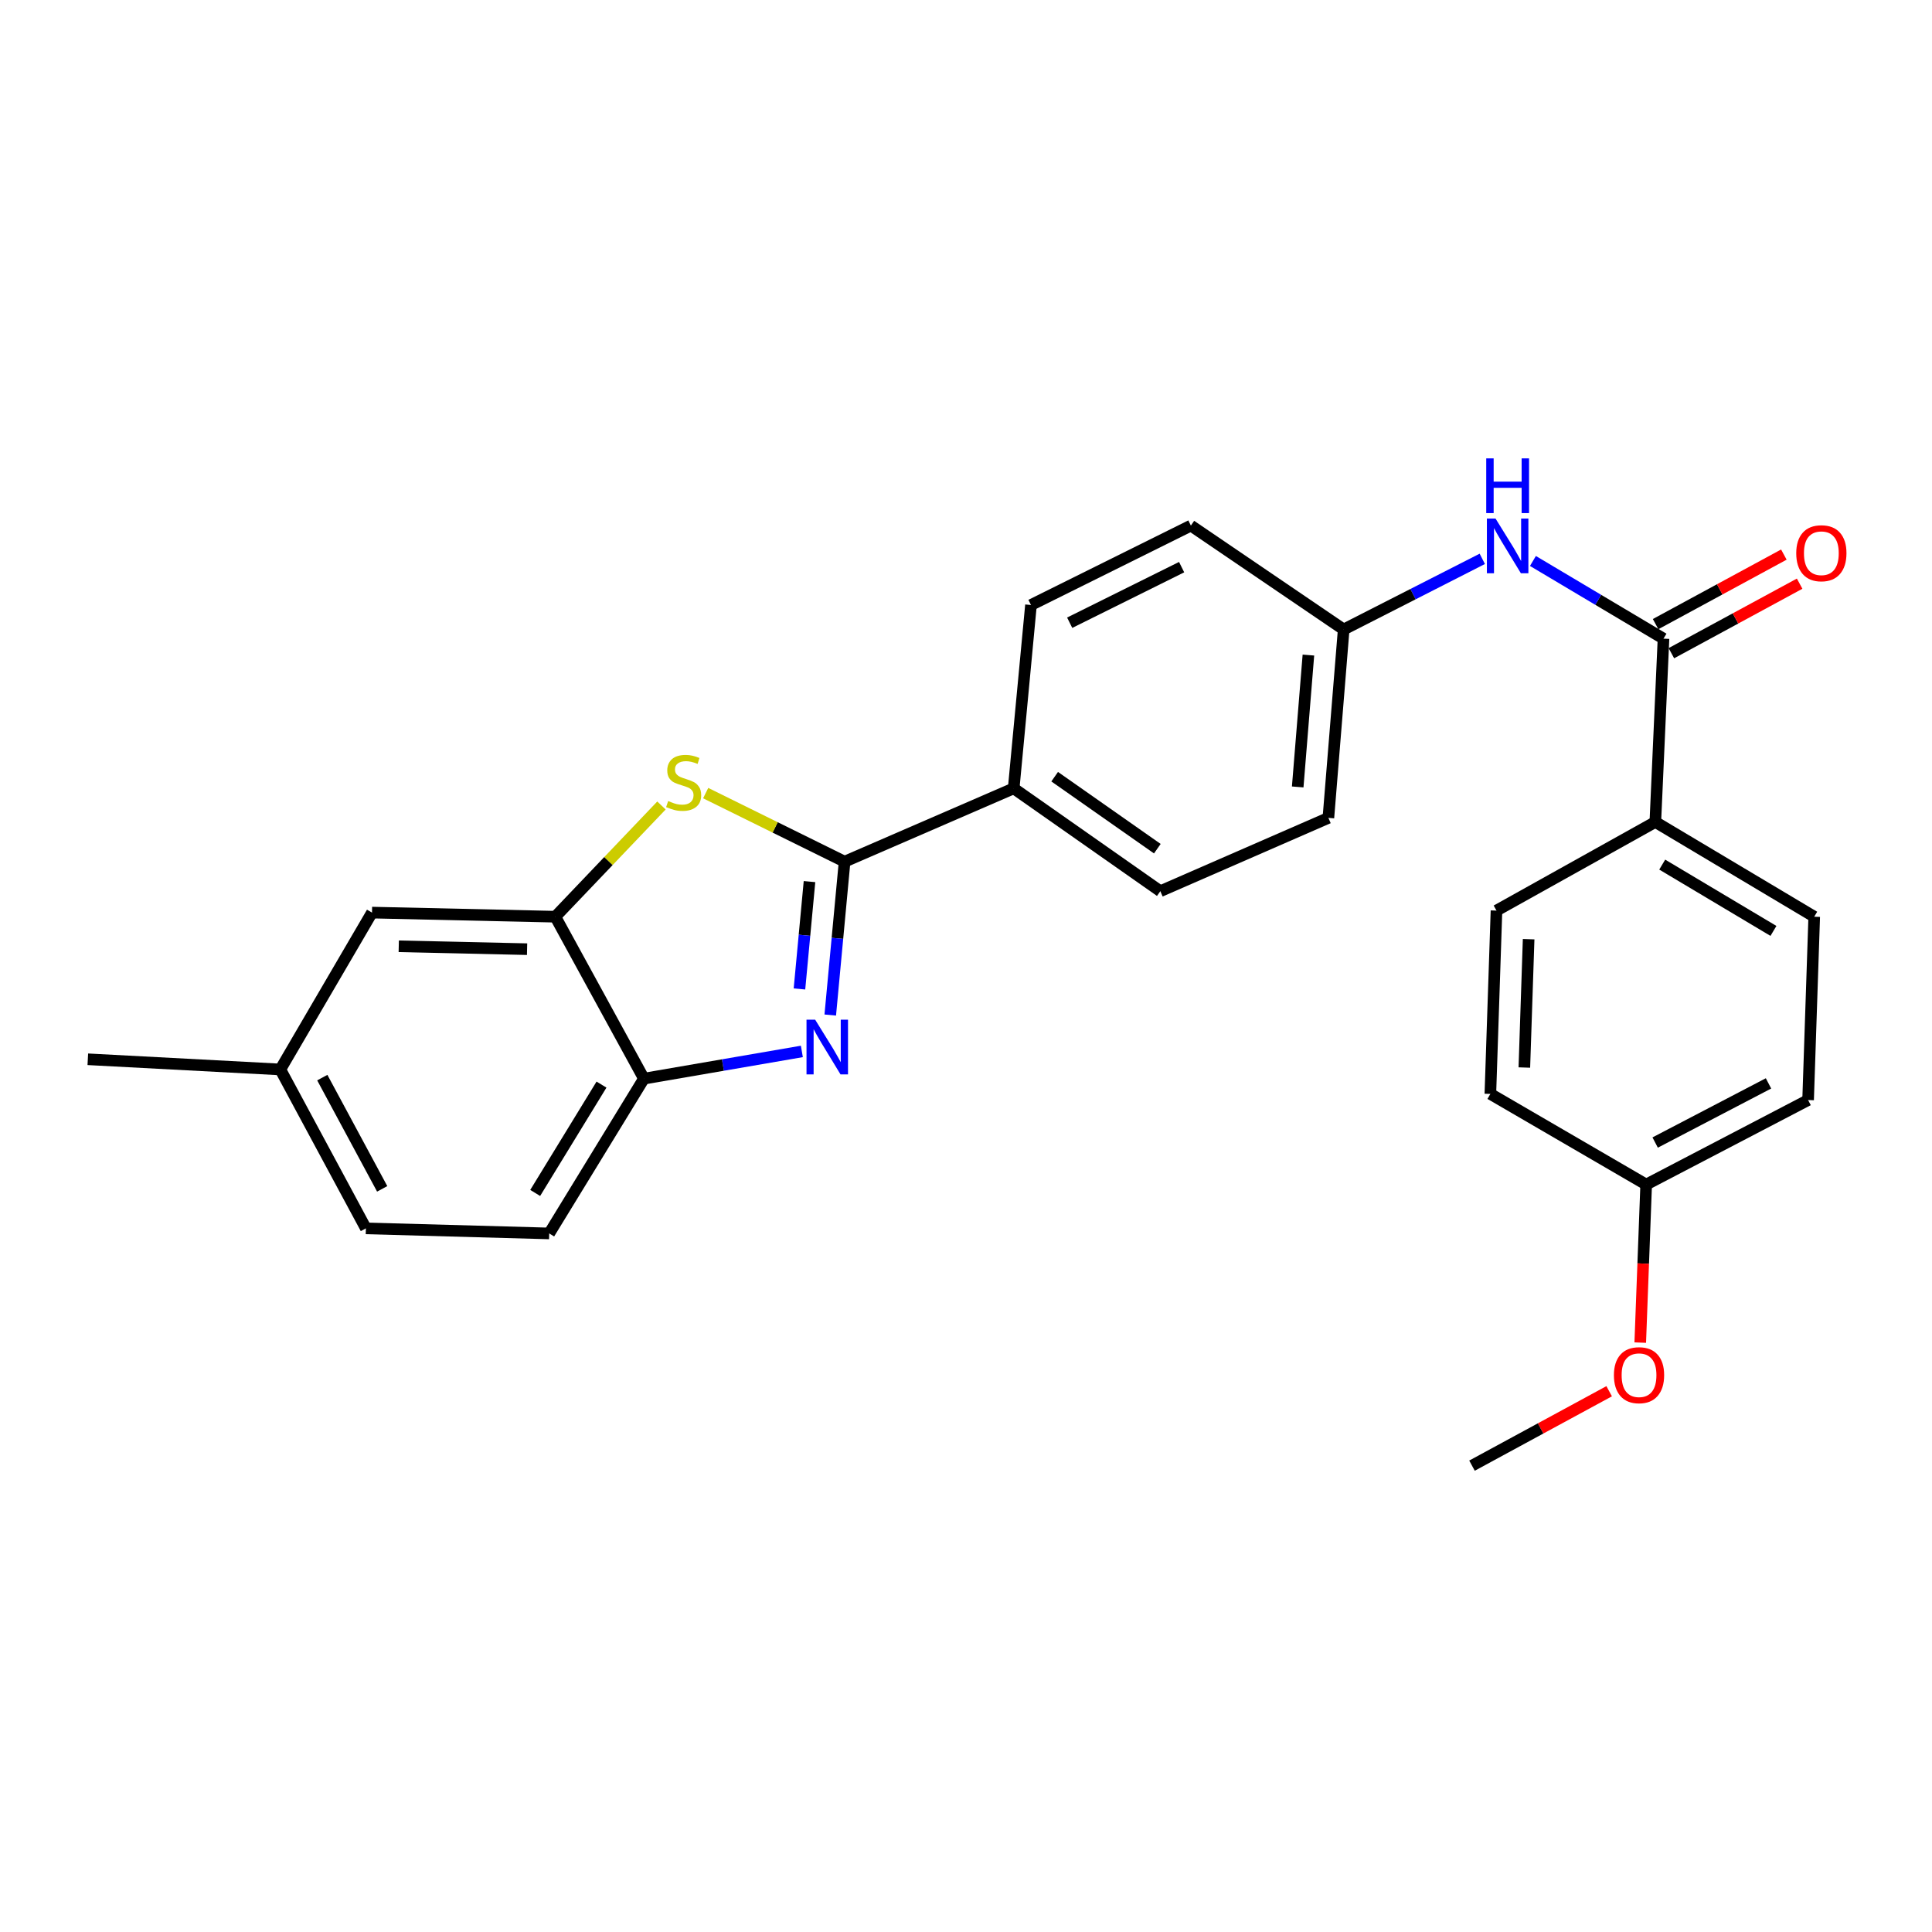 <?xml version='1.0' encoding='iso-8859-1'?>
<svg version='1.1' baseProfile='full'
              xmlns='http://www.w3.org/2000/svg'
                      xmlns:rdkit='http://www.rdkit.org/xml'
                      xmlns:xlink='http://www.w3.org/1999/xlink'
                  xml:space='preserve'
width='1000px' height='1000px' viewBox='0 0 1000 1000'>
<!-- END OF HEADER -->
<rect style='opacity:1.0;fill:#FFFFFF;stroke:none' width='1000' height='1000' x='0' y='0'> </rect>
<path class='bond-0' d='M 437.16,446.002 L 433.448,485.693' style='fill:none;fill-rule:evenodd;stroke:#000000;stroke-width:6px;stroke-linecap:butt;stroke-linejoin:miter;stroke-opacity:1' />
<path class='bond-0' d='M 433.448,485.693 L 429.737,525.383' style='fill:none;fill-rule:evenodd;stroke:#0000FF;stroke-width:6px;stroke-linecap:butt;stroke-linejoin:miter;stroke-opacity:1' />
<path class='bond-0' d='M 418.995,456.315 L 416.397,484.098' style='fill:none;fill-rule:evenodd;stroke:#000000;stroke-width:6px;stroke-linecap:butt;stroke-linejoin:miter;stroke-opacity:1' />
<path class='bond-0' d='M 416.397,484.098 L 413.799,511.881' style='fill:none;fill-rule:evenodd;stroke:#0000FF;stroke-width:6px;stroke-linecap:butt;stroke-linejoin:miter;stroke-opacity:1' />
<path class='bond-1' d='M 437.16,446.002 L 401.208,428.257' style='fill:none;fill-rule:evenodd;stroke:#000000;stroke-width:6px;stroke-linecap:butt;stroke-linejoin:miter;stroke-opacity:1' />
<path class='bond-1' d='M 401.208,428.257 L 365.257,410.511' style='fill:none;fill-rule:evenodd;stroke:#CCCC00;stroke-width:6px;stroke-linecap:butt;stroke-linejoin:miter;stroke-opacity:1' />
<path class='bond-6' d='M 437.16,446.002 L 524.68,408.051' style='fill:none;fill-rule:evenodd;stroke:#000000;stroke-width:6px;stroke-linecap:butt;stroke-linejoin:miter;stroke-opacity:1' />
<path class='bond-4' d='M 415.04,544.218 L 374.167,551.262' style='fill:none;fill-rule:evenodd;stroke:#0000FF;stroke-width:6px;stroke-linecap:butt;stroke-linejoin:miter;stroke-opacity:1' />
<path class='bond-4' d='M 374.167,551.262 L 333.294,558.307' style='fill:none;fill-rule:evenodd;stroke:#000000;stroke-width:6px;stroke-linecap:butt;stroke-linejoin:miter;stroke-opacity:1' />
<path class='bond-2' d='M 342.369,416.919 L 314.902,445.703' style='fill:none;fill-rule:evenodd;stroke:#CCCC00;stroke-width:6px;stroke-linecap:butt;stroke-linejoin:miter;stroke-opacity:1' />
<path class='bond-2' d='M 314.902,445.703 L 287.436,474.488' style='fill:none;fill-rule:evenodd;stroke:#000000;stroke-width:6px;stroke-linecap:butt;stroke-linejoin:miter;stroke-opacity:1' />
<path class='bond-8' d='M 287.436,474.488 L 192.543,472.356' style='fill:none;fill-rule:evenodd;stroke:#000000;stroke-width:6px;stroke-linecap:butt;stroke-linejoin:miter;stroke-opacity:1' />
<path class='bond-8' d='M 272.818,491.289 L 206.392,489.797' style='fill:none;fill-rule:evenodd;stroke:#000000;stroke-width:6px;stroke-linecap:butt;stroke-linejoin:miter;stroke-opacity:1' />
<path class='bond-26' d='M 287.436,474.488 L 333.294,558.307' style='fill:none;fill-rule:evenodd;stroke:#000000;stroke-width:6px;stroke-linecap:butt;stroke-linejoin:miter;stroke-opacity:1' />
<path class='bond-3' d='M 861.022,330.568 L 827.231,310.462' style='fill:none;fill-rule:evenodd;stroke:#000000;stroke-width:6px;stroke-linecap:butt;stroke-linejoin:miter;stroke-opacity:1' />
<path class='bond-3' d='M 827.231,310.462 L 793.439,290.356' style='fill:none;fill-rule:evenodd;stroke:#0000FF;stroke-width:6px;stroke-linecap:butt;stroke-linejoin:miter;stroke-opacity:1' />
<path class='bond-7' d='M 861.022,330.568 L 856.798,425.452' style='fill:none;fill-rule:evenodd;stroke:#000000;stroke-width:6px;stroke-linecap:butt;stroke-linejoin:miter;stroke-opacity:1' />
<path class='bond-9' d='M 865.103,338.095 L 898.295,320.1' style='fill:none;fill-rule:evenodd;stroke:#000000;stroke-width:6px;stroke-linecap:butt;stroke-linejoin:miter;stroke-opacity:1' />
<path class='bond-9' d='M 898.295,320.1 L 931.487,302.105' style='fill:none;fill-rule:evenodd;stroke:#FF0000;stroke-width:6px;stroke-linecap:butt;stroke-linejoin:miter;stroke-opacity:1' />
<path class='bond-9' d='M 856.941,323.04 L 890.133,305.045' style='fill:none;fill-rule:evenodd;stroke:#000000;stroke-width:6px;stroke-linecap:butt;stroke-linejoin:miter;stroke-opacity:1' />
<path class='bond-9' d='M 890.133,305.045 L 923.325,287.05' style='fill:none;fill-rule:evenodd;stroke:#FF0000;stroke-width:6px;stroke-linecap:butt;stroke-linejoin:miter;stroke-opacity:1' />
<path class='bond-10' d='M 333.294,558.307 L 284.268,638.425' style='fill:none;fill-rule:evenodd;stroke:#000000;stroke-width:6px;stroke-linecap:butt;stroke-linejoin:miter;stroke-opacity:1' />
<path class='bond-10' d='M 311.333,561.386 L 277.014,617.469' style='fill:none;fill-rule:evenodd;stroke:#000000;stroke-width:6px;stroke-linecap:butt;stroke-linejoin:miter;stroke-opacity:1' />
<path class='bond-5' d='M 767.231,289.256 L 731.359,307.538' style='fill:none;fill-rule:evenodd;stroke:#0000FF;stroke-width:6px;stroke-linecap:butt;stroke-linejoin:miter;stroke-opacity:1' />
<path class='bond-5' d='M 731.359,307.538 L 695.486,325.82' style='fill:none;fill-rule:evenodd;stroke:#000000;stroke-width:6px;stroke-linecap:butt;stroke-linejoin:miter;stroke-opacity:1' />
<path class='bond-11' d='M 524.68,408.051 L 600.583,461.282' style='fill:none;fill-rule:evenodd;stroke:#000000;stroke-width:6px;stroke-linecap:butt;stroke-linejoin:miter;stroke-opacity:1' />
<path class='bond-11' d='M 545.898,402.014 L 599.031,439.276' style='fill:none;fill-rule:evenodd;stroke:#000000;stroke-width:6px;stroke-linecap:butt;stroke-linejoin:miter;stroke-opacity:1' />
<path class='bond-12' d='M 524.68,408.051 L 533.632,313.148' style='fill:none;fill-rule:evenodd;stroke:#000000;stroke-width:6px;stroke-linecap:butt;stroke-linejoin:miter;stroke-opacity:1' />
<path class='bond-13' d='M 856.798,425.452 L 939.038,474.488' style='fill:none;fill-rule:evenodd;stroke:#000000;stroke-width:6px;stroke-linecap:butt;stroke-linejoin:miter;stroke-opacity:1' />
<path class='bond-13' d='M 860.364,447.516 L 917.931,481.841' style='fill:none;fill-rule:evenodd;stroke:#000000;stroke-width:6px;stroke-linecap:butt;stroke-linejoin:miter;stroke-opacity:1' />
<path class='bond-14' d='M 856.798,425.452 L 774.577,471.319' style='fill:none;fill-rule:evenodd;stroke:#000000;stroke-width:6px;stroke-linecap:butt;stroke-linejoin:miter;stroke-opacity:1' />
<path class='bond-16' d='M 192.543,472.356 L 145.096,553.55' style='fill:none;fill-rule:evenodd;stroke:#000000;stroke-width:6px;stroke-linecap:butt;stroke-linejoin:miter;stroke-opacity:1' />
<path class='bond-20' d='M 284.268,638.425 L 189.384,635.809' style='fill:none;fill-rule:evenodd;stroke:#000000;stroke-width:6px;stroke-linecap:butt;stroke-linejoin:miter;stroke-opacity:1' />
<path class='bond-18' d='M 600.583,461.282 L 687.571,423.33' style='fill:none;fill-rule:evenodd;stroke:#000000;stroke-width:6px;stroke-linecap:butt;stroke-linejoin:miter;stroke-opacity:1' />
<path class='bond-19' d='M 533.632,313.148 L 616.405,272.047' style='fill:none;fill-rule:evenodd;stroke:#000000;stroke-width:6px;stroke-linecap:butt;stroke-linejoin:miter;stroke-opacity:1' />
<path class='bond-19' d='M 553.665,322.321 L 611.606,293.55' style='fill:none;fill-rule:evenodd;stroke:#000000;stroke-width:6px;stroke-linecap:butt;stroke-linejoin:miter;stroke-opacity:1' />
<path class='bond-22' d='M 939.038,474.488 L 935.87,569.381' style='fill:none;fill-rule:evenodd;stroke:#000000;stroke-width:6px;stroke-linecap:butt;stroke-linejoin:miter;stroke-opacity:1' />
<path class='bond-21' d='M 774.577,471.319 L 771.409,566.213' style='fill:none;fill-rule:evenodd;stroke:#000000;stroke-width:6px;stroke-linecap:butt;stroke-linejoin:miter;stroke-opacity:1' />
<path class='bond-21' d='M 791.218,486.125 L 789,552.55' style='fill:none;fill-rule:evenodd;stroke:#000000;stroke-width:6px;stroke-linecap:butt;stroke-linejoin:miter;stroke-opacity:1' />
<path class='bond-15' d='M 695.486,325.82 L 616.405,272.047' style='fill:none;fill-rule:evenodd;stroke:#000000;stroke-width:6px;stroke-linecap:butt;stroke-linejoin:miter;stroke-opacity:1' />
<path class='bond-27' d='M 695.486,325.82 L 687.571,423.33' style='fill:none;fill-rule:evenodd;stroke:#000000;stroke-width:6px;stroke-linecap:butt;stroke-linejoin:miter;stroke-opacity:1' />
<path class='bond-27' d='M 677.23,339.061 L 671.689,407.318' style='fill:none;fill-rule:evenodd;stroke:#000000;stroke-width:6px;stroke-linecap:butt;stroke-linejoin:miter;stroke-opacity:1' />
<path class='bond-24' d='M 145.096,553.55 L 45.455,548.279' style='fill:none;fill-rule:evenodd;stroke:#000000;stroke-width:6px;stroke-linecap:butt;stroke-linejoin:miter;stroke-opacity:1' />
<path class='bond-28' d='M 145.096,553.55 L 189.384,635.809' style='fill:none;fill-rule:evenodd;stroke:#000000;stroke-width:6px;stroke-linecap:butt;stroke-linejoin:miter;stroke-opacity:1' />
<path class='bond-28' d='M 166.818,557.77 L 197.819,615.351' style='fill:none;fill-rule:evenodd;stroke:#000000;stroke-width:6px;stroke-linecap:butt;stroke-linejoin:miter;stroke-opacity:1' />
<path class='bond-17' d='M 852.06,613.118 L 771.409,566.213' style='fill:none;fill-rule:evenodd;stroke:#000000;stroke-width:6px;stroke-linecap:butt;stroke-linejoin:miter;stroke-opacity:1' />
<path class='bond-23' d='M 852.06,613.118 L 850.524,654.022' style='fill:none;fill-rule:evenodd;stroke:#000000;stroke-width:6px;stroke-linecap:butt;stroke-linejoin:miter;stroke-opacity:1' />
<path class='bond-23' d='M 850.524,654.022 L 848.989,694.926' style='fill:none;fill-rule:evenodd;stroke:#FF0000;stroke-width:6px;stroke-linecap:butt;stroke-linejoin:miter;stroke-opacity:1' />
<path class='bond-29' d='M 852.06,613.118 L 935.87,569.381' style='fill:none;fill-rule:evenodd;stroke:#000000;stroke-width:6px;stroke-linecap:butt;stroke-linejoin:miter;stroke-opacity:1' />
<path class='bond-29' d='M 856.708,591.375 L 915.375,560.759' style='fill:none;fill-rule:evenodd;stroke:#000000;stroke-width:6px;stroke-linecap:butt;stroke-linejoin:miter;stroke-opacity:1' />
<path class='bond-25' d='M 832.9,720.099 L 797.402,739.358' style='fill:none;fill-rule:evenodd;stroke:#FF0000;stroke-width:6px;stroke-linecap:butt;stroke-linejoin:miter;stroke-opacity:1' />
<path class='bond-25' d='M 797.402,739.358 L 761.904,758.617' style='fill:none;fill-rule:evenodd;stroke:#000000;stroke-width:6px;stroke-linecap:butt;stroke-linejoin:miter;stroke-opacity:1' />
<path  class='atom-1' d='M 421.928 527.792
L 431.208 542.792
Q 432.128 544.272, 433.608 546.952
Q 435.088 549.632, 435.168 549.792
L 435.168 527.792
L 438.928 527.792
L 438.928 556.112
L 435.048 556.112
L 425.088 539.712
Q 423.928 537.792, 422.688 535.592
Q 421.488 533.392, 421.128 532.712
L 421.128 556.112
L 417.448 556.112
L 417.448 527.792
L 421.928 527.792
' fill='#0000FF'/>
<path  class='atom-2' d='M 345.854 414.602
Q 346.174 414.722, 347.494 415.282
Q 348.814 415.842, 350.254 416.202
Q 351.734 416.522, 353.174 416.522
Q 355.854 416.522, 357.414 415.242
Q 358.974 413.922, 358.974 411.642
Q 358.974 410.082, 358.174 409.122
Q 357.414 408.162, 356.214 407.642
Q 355.014 407.122, 353.014 406.522
Q 350.494 405.762, 348.974 405.042
Q 347.494 404.322, 346.414 402.802
Q 345.374 401.282, 345.374 398.722
Q 345.374 395.162, 347.774 392.962
Q 350.214 390.762, 355.014 390.762
Q 358.294 390.762, 362.014 392.322
L 361.094 395.402
Q 357.694 394.002, 355.134 394.002
Q 352.374 394.002, 350.854 395.162
Q 349.334 396.282, 349.374 398.242
Q 349.374 399.762, 350.134 400.682
Q 350.934 401.602, 352.054 402.122
Q 353.214 402.642, 355.134 403.242
Q 357.694 404.042, 359.214 404.842
Q 360.734 405.642, 361.814 407.282
Q 362.934 408.882, 362.934 411.642
Q 362.934 415.562, 360.294 417.682
Q 357.694 419.762, 353.334 419.762
Q 350.814 419.762, 348.894 419.202
Q 347.014 418.682, 344.774 417.762
L 345.854 414.602
' fill='#CCCC00'/>
<path  class='atom-6' d='M 774.092 268.409
L 783.372 283.409
Q 784.292 284.889, 785.772 287.569
Q 787.252 290.249, 787.332 290.409
L 787.332 268.409
L 791.092 268.409
L 791.092 296.729
L 787.212 296.729
L 777.252 280.329
Q 776.092 278.409, 774.852 276.209
Q 773.652 274.009, 773.292 273.329
L 773.292 296.729
L 769.612 296.729
L 769.612 268.409
L 774.092 268.409
' fill='#0000FF'/>
<path  class='atom-6' d='M 769.272 237.257
L 773.112 237.257
L 773.112 249.297
L 787.592 249.297
L 787.592 237.257
L 791.432 237.257
L 791.432 265.577
L 787.592 265.577
L 787.592 252.497
L 773.112 252.497
L 773.112 265.577
L 769.272 265.577
L 769.272 237.257
' fill='#0000FF'/>
<path  class='atom-10' d='M 929.729 286.35
Q 929.729 279.55, 933.089 275.75
Q 936.449 271.95, 942.729 271.95
Q 949.009 271.95, 952.369 275.75
Q 955.729 279.55, 955.729 286.35
Q 955.729 293.23, 952.329 297.15
Q 948.929 301.03, 942.729 301.03
Q 936.489 301.03, 933.089 297.15
Q 929.729 293.27, 929.729 286.35
M 942.729 297.83
Q 947.049 297.83, 949.369 294.95
Q 951.729 292.03, 951.729 286.35
Q 951.729 280.79, 949.369 277.99
Q 947.049 275.15, 942.729 275.15
Q 938.409 275.15, 936.049 277.95
Q 933.729 280.75, 933.729 286.35
Q 933.729 292.07, 936.049 294.95
Q 938.409 297.83, 942.729 297.83
' fill='#FF0000'/>
<path  class='atom-24' d='M 835.359 711.792
Q 835.359 704.992, 838.719 701.192
Q 842.079 697.392, 848.359 697.392
Q 854.639 697.392, 857.999 701.192
Q 861.359 704.992, 861.359 711.792
Q 861.359 718.672, 857.959 722.592
Q 854.559 726.472, 848.359 726.472
Q 842.119 726.472, 838.719 722.592
Q 835.359 718.712, 835.359 711.792
M 848.359 723.272
Q 852.679 723.272, 854.999 720.392
Q 857.359 717.472, 857.359 711.792
Q 857.359 706.232, 854.999 703.432
Q 852.679 700.592, 848.359 700.592
Q 844.039 700.592, 841.679 703.392
Q 839.359 706.192, 839.359 711.792
Q 839.359 717.512, 841.679 720.392
Q 844.039 723.272, 848.359 723.272
' fill='#FF0000'/>
</svg>

